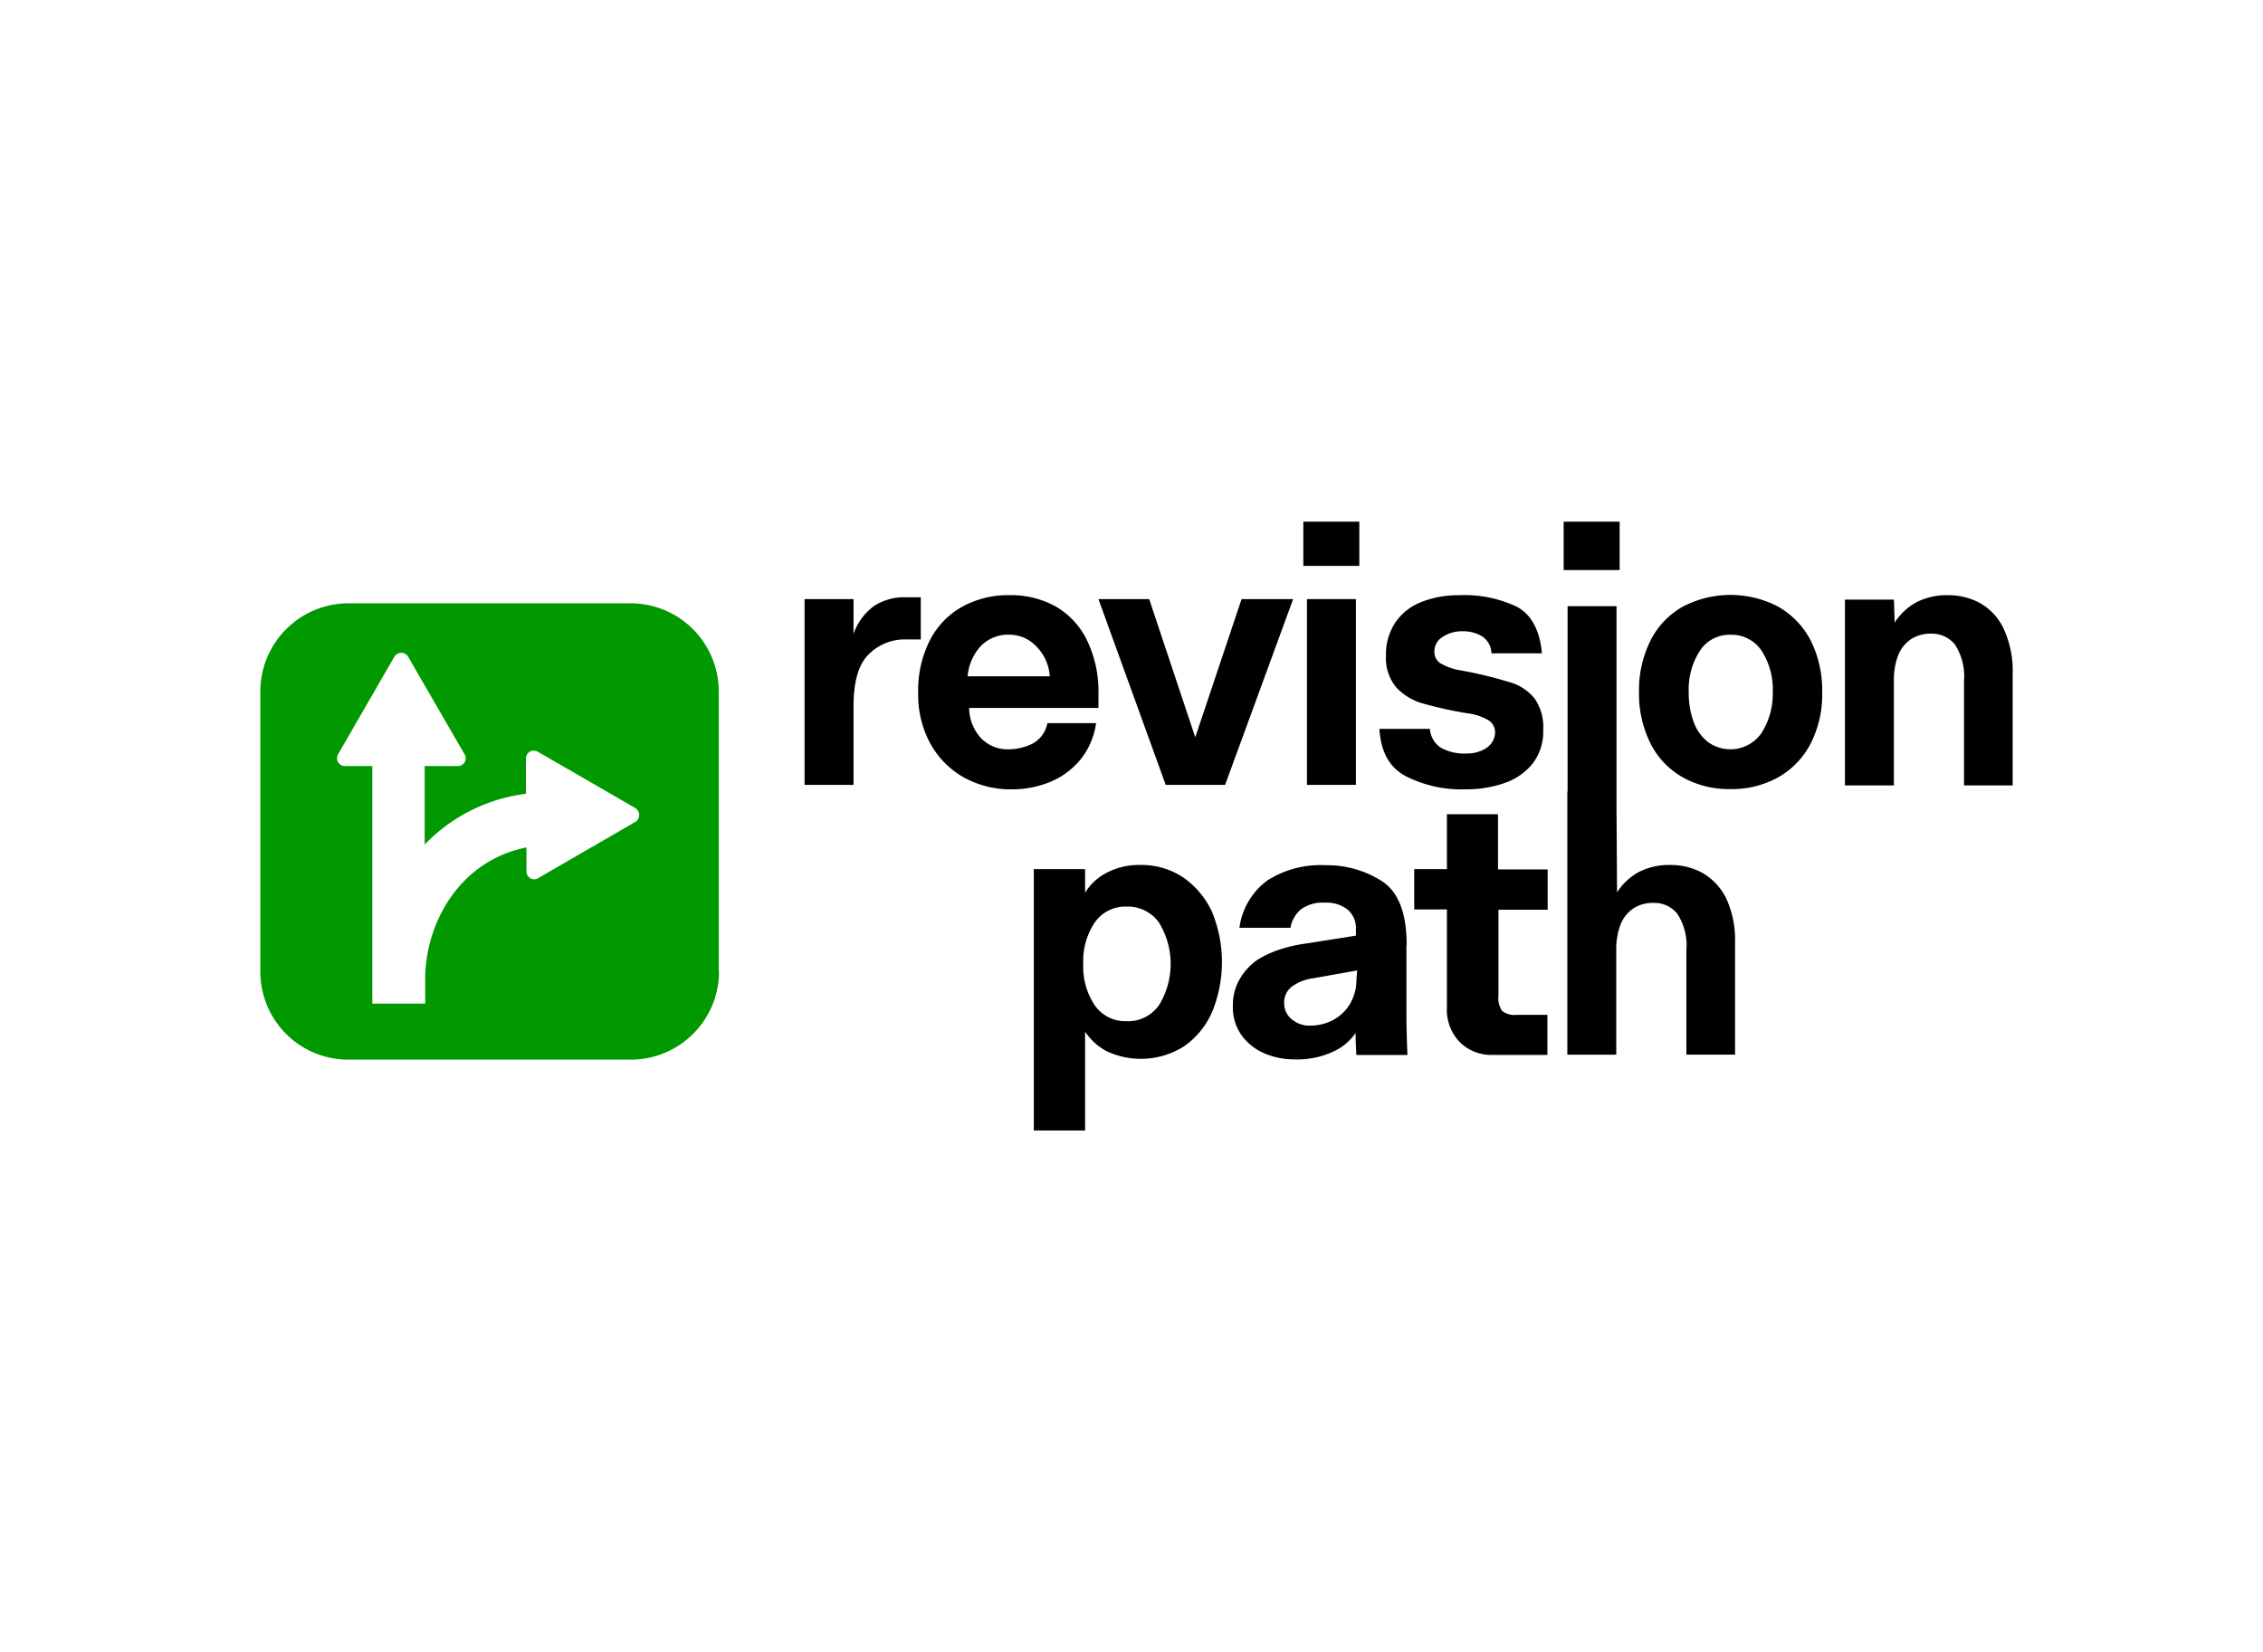 <svg xmlns="http://www.w3.org/2000/svg" xmlns:xlink="http://www.w3.org/1999/xlink" width="226" height="165" viewBox="0 0 226 165">
  <rect x="0" y="0" width="226" height="165" fill="#333333" stroke="none"/>
  <defs>
    <clipPath id="clip-path">
      <rect id="Rectangle_1" data-name="Rectangle 1" width="175" height="115" fill="#ff6c6c"/>
    </clipPath>
    <clipPath id="clip-SPONSOR_LEVEL_Logo">
      <rect width="226" height="165"/>
    </clipPath>
  </defs>
  <g id="SPONSOR_LEVEL_Logo" clip-path="url(#clip-SPONSOR_LEVEL_Logo)">
    <rect width="226" height="165" fill="#fff"/>
    <g id="Component_1_2" data-name="Component 1 – 2" transform="translate(26 25)">
      <g id="Mask_Group_1" data-name="Mask Group 1" clip-path="url(#clip-path)">
        <g id="Silver_RevisionPath_Sponsor" transform="translate(0 13.639)">
          <path id="Icon_BG" d="M45.808,58.377A8.81,8.81,0,0,1,37,67.183H8.806A8.777,8.777,0,0,1,0,58.377V30.417A8.81,8.81,0,0,1,8.806,21.61H36.976a8.81,8.81,0,0,1,8.806,8.806v27.96Z" fill="#090"/>
          <g id="Wordmark__x28_Black_x29_">
            <path id="Path_1" data-name="Path 1" d="M65.929,21.009H64.413a5.5,5.5,0,0,0-3.11.862,5.747,5.747,0,0,0-2.064,2.8V21.192H54.353V39.745h4.887V31.906c0-2.482.5-4.207,1.516-5.2a5.106,5.106,0,0,1,3.711-1.489h1.489V21.009Z"/>
            <path id="Path_2" data-name="Path 2" d="M81.843,37.289a7.421,7.421,0,0,0,1.62-3.711H78.6a2.926,2.926,0,0,1-1.568,2.09,5.538,5.538,0,0,1-2.273.523,3.681,3.681,0,0,1-2.822-1.15,4.5,4.5,0,0,1-1.15-2.979H83.7V30.73a11.781,11.781,0,0,0-1.124-5.383,7.868,7.868,0,0,0-3.11-3.4,9.23,9.23,0,0,0-4.651-1.15,9.509,9.509,0,0,0-4.756,1.176,8.009,8.009,0,0,0-3.214,3.371,11.076,11.076,0,0,0-1.15,5.148,10.276,10.276,0,0,0,1.2,5.1,8.711,8.711,0,0,0,3.345,3.4,9.722,9.722,0,0,0,4.808,1.2,10,10,0,0,0,3.737-.706A7.773,7.773,0,0,0,81.843,37.289Zm-9.93-11.367a3.781,3.781,0,0,1,2.9-1.176A3.689,3.689,0,0,1,77.5,25.922,4.634,4.634,0,0,1,78.838,28.9H70.632A5.086,5.086,0,0,1,71.913,25.922Z"/>
            <path id="Path_3" data-name="Path 3" d="M97.992,21.192l-4.625,13.8-4.6-13.8H83.7l6.716,18.553h5.932l6.794-18.553Z"/>
            <rect id="Rectangle_2" data-name="Rectangle 2" width="4.887" height="18.553" transform="translate(104.524 21.192)"/>
            <rect id="Rectangle_3" data-name="Rectangle 3" width="5.592" height="4.416" transform="translate(104.159 13.458)"/>
            <path id="Path_4" data-name="Path 4" d="M122.476,36.035a3.457,3.457,0,0,1-2.012.575,4.769,4.769,0,0,1-2.561-.575,2.421,2.421,0,0,1-1.1-1.881h-5.043c.131,2.247.967,3.815,2.587,4.7a12.248,12.248,0,0,0,6.01,1.333,11.481,11.481,0,0,0,3.894-.627,6.13,6.13,0,0,0,2.822-1.96,5.22,5.22,0,0,0,1.045-3.345,4.977,4.977,0,0,0-.862-3.136A4.907,4.907,0,0,0,124.8,29.5a42.38,42.38,0,0,0-4.834-1.176,5.82,5.82,0,0,1-2.169-.758,1.351,1.351,0,0,1-.549-1.124,1.68,1.68,0,0,1,.81-1.463,3.43,3.43,0,0,1,1.986-.575,3.644,3.644,0,0,1,1.96.5,2.077,2.077,0,0,1,.941,1.7h5.043c-.209-2.3-1.045-3.841-2.456-4.625a12.15,12.15,0,0,0-5.8-1.176,10,10,0,0,0-3.789.679,5.6,5.6,0,0,0-2.587,2.038,5.706,5.706,0,0,0-.941,3.319A4.555,4.555,0,0,0,113.435,30a5.718,5.718,0,0,0,2.587,1.594,40.944,40.944,0,0,0,4.468.993,5.456,5.456,0,0,1,2.247.758,1.449,1.449,0,0,1,.575,1.2A1.908,1.908,0,0,1,122.476,36.035Z"/>
            <rect id="Rectangle_4" data-name="Rectangle 4" width="5.592" height="4.834" transform="translate(130.159 13.458)"/>
            <path id="Path_5" data-name="Path 5" d="M151.587,21.95a10.258,10.258,0,0,0-9.538,0,8.009,8.009,0,0,0-3.214,3.371,11.076,11.076,0,0,0-1.15,5.148,11.076,11.076,0,0,0,1.15,5.148,8.009,8.009,0,0,0,3.214,3.371,9.439,9.439,0,0,0,4.756,1.176,9.539,9.539,0,0,0,4.782-1.176,8.229,8.229,0,0,0,3.24-3.371,10.763,10.763,0,0,0,1.15-5.148,11.076,11.076,0,0,0-1.15-5.148A8.229,8.229,0,0,0,151.587,21.95Zm-1.672,12.621a3.792,3.792,0,0,1-5.383.862A4.477,4.477,0,0,1,143.12,33.4a8.49,8.49,0,0,1-.47-2.927,7.1,7.1,0,0,1,1.1-4.1,3.523,3.523,0,0,1,3.083-1.62,3.6,3.6,0,0,1,3.11,1.62,7.1,7.1,0,0,1,1.1,4.1A7.311,7.311,0,0,1,149.914,34.571Z"/>
            <path id="Path_6" data-name="Path 6" d="M174.059,24.067a5.7,5.7,0,0,0-2.378-2.509A6.643,6.643,0,0,0,168.6,20.8a6.744,6.744,0,0,0-3.11.653,5.916,5.916,0,0,0-2.273,2.09l-.078-2.3H158.25V39.8h4.887V29.4a6.949,6.949,0,0,1,.444-2.639,3.466,3.466,0,0,1,1.307-1.594,3.583,3.583,0,0,1,1.986-.523,2.953,2.953,0,0,1,2.352,1.071,5.85,5.85,0,0,1,.915,3.684V39.8H175V28.64A9.92,9.92,0,0,0,174.059,24.067Z"/>
            <path id="Path_7" data-name="Path 7" d="M92.138,48.97a7.5,7.5,0,0,0-4.207-1.228,6.977,6.977,0,0,0-3.423.784,5.454,5.454,0,0,0-2.143,1.986V48.16H77.244v26.1h5.122V64.387a5.846,5.846,0,0,0,2.221,1.986,8.05,8.05,0,0,0,7.63-.5,8.16,8.16,0,0,0,2.822-3.423,13.144,13.144,0,0,0-.026-10.087A8.529,8.529,0,0,0,92.138,48.97ZM89.76,61.722a3.763,3.763,0,0,1-3.24,1.62,3.717,3.717,0,0,1-3.214-1.62,6.917,6.917,0,0,1-1.124-4.1,6.917,6.917,0,0,1,1.124-4.1A3.717,3.717,0,0,1,86.52,51.9a3.8,3.8,0,0,1,3.24,1.62,7.894,7.894,0,0,1,0,8.205Z"/>
            <path id="Path_8" data-name="Path 8" d="M114.48,55.738q0-4.743-2.43-6.35a10.142,10.142,0,0,0-5.723-1.62,9.84,9.84,0,0,0-5.749,1.516,7,7,0,0,0-2.8,4.73h5.1a3.1,3.1,0,0,1,.993-1.8,3.644,3.644,0,0,1,2.43-.706,3.409,3.409,0,0,1,2.3.706,2.454,2.454,0,0,1,.81,1.986v.6l-4.965.784a14.706,14.706,0,0,0-2.8.653,10.383,10.383,0,0,0-2.012.941,5.849,5.849,0,0,0-1.777,1.881,5.083,5.083,0,0,0-.732,2.718,4.807,4.807,0,0,0,.967,3.11,5.6,5.6,0,0,0,2.378,1.751,7.735,7.735,0,0,0,2.848.523,8.528,8.528,0,0,0,3.841-.784,5.369,5.369,0,0,0,2.221-1.855q0,.9.078,2.2h5.1c-.078-1.829-.1-3.162-.1-3.946V55.738Zm-5.017,3.475a4.723,4.723,0,0,1-.706,2.509,4.358,4.358,0,0,1-1.7,1.542,4.908,4.908,0,0,1-2.169.523,2.73,2.73,0,0,1-1.908-.653,2.021,2.021,0,0,1-.732-1.62,1.97,1.97,0,0,1,.732-1.594,4.53,4.53,0,0,1,2.169-.862l4.39-.784Z"/>
            <path id="Path_9" data-name="Path 9" d="M123.6,42.672h-5.1V48.16h-3.266v4.024H118.5v9.747a4.657,4.657,0,0,0,1.28,3.5,4.451,4.451,0,0,0,3.266,1.28h5.488v-4h-3.057a2,2,0,0,1-1.463-.392,2.29,2.29,0,0,1-.366-1.568V52.21h4.913V48.186H123.6Z"/>
            <path id="Path_10" data-name="Path 10" d="M143.956,48.5a6.643,6.643,0,0,0-3.083-.758,6.744,6.744,0,0,0-3.11.653,5.916,5.916,0,0,0-2.273,2.09l-.052-8.362h0V21.9h-4.887V40.4h-.026V66.687h4.887v-10.4a6.949,6.949,0,0,1,.444-2.639,3.466,3.466,0,0,1,1.307-1.594,3.583,3.583,0,0,1,1.986-.523A2.953,2.953,0,0,1,141.5,52.6a5.85,5.85,0,0,1,.915,3.684v10.4h4.86V55.529a9.933,9.933,0,0,0-.915-4.521A6.043,6.043,0,0,0,143.956,48.5Z"/>
          </g>
          <path id="Detour__x28_White_x29_" d="M37.472,42.071,27.7,36.427a.833.833,0,0,0-.784,0,.78.78,0,0,0-.392.679v3.528A16.972,16.972,0,0,0,16.41,45.7V37.864h3.319a.786.786,0,0,0,.784-.784.825.825,0,0,0-.183-.5l-5.592-9.669a.806.806,0,0,0-1.333,0L7.761,36.688a.832.832,0,0,0,0,.784.78.78,0,0,0,.679.392h2.744V61.591h5.278v-2.4c0-5.775,3.528-11.89,10.113-13.2v2.4h0a.786.786,0,0,0,.784.784.825.825,0,0,0,.5-.183L37.524,43.4A.834.834,0,0,0,37.472,42.071Z" fill="#fff"/>
        </g>
      </g>
    </g>
  </g>
</svg>
